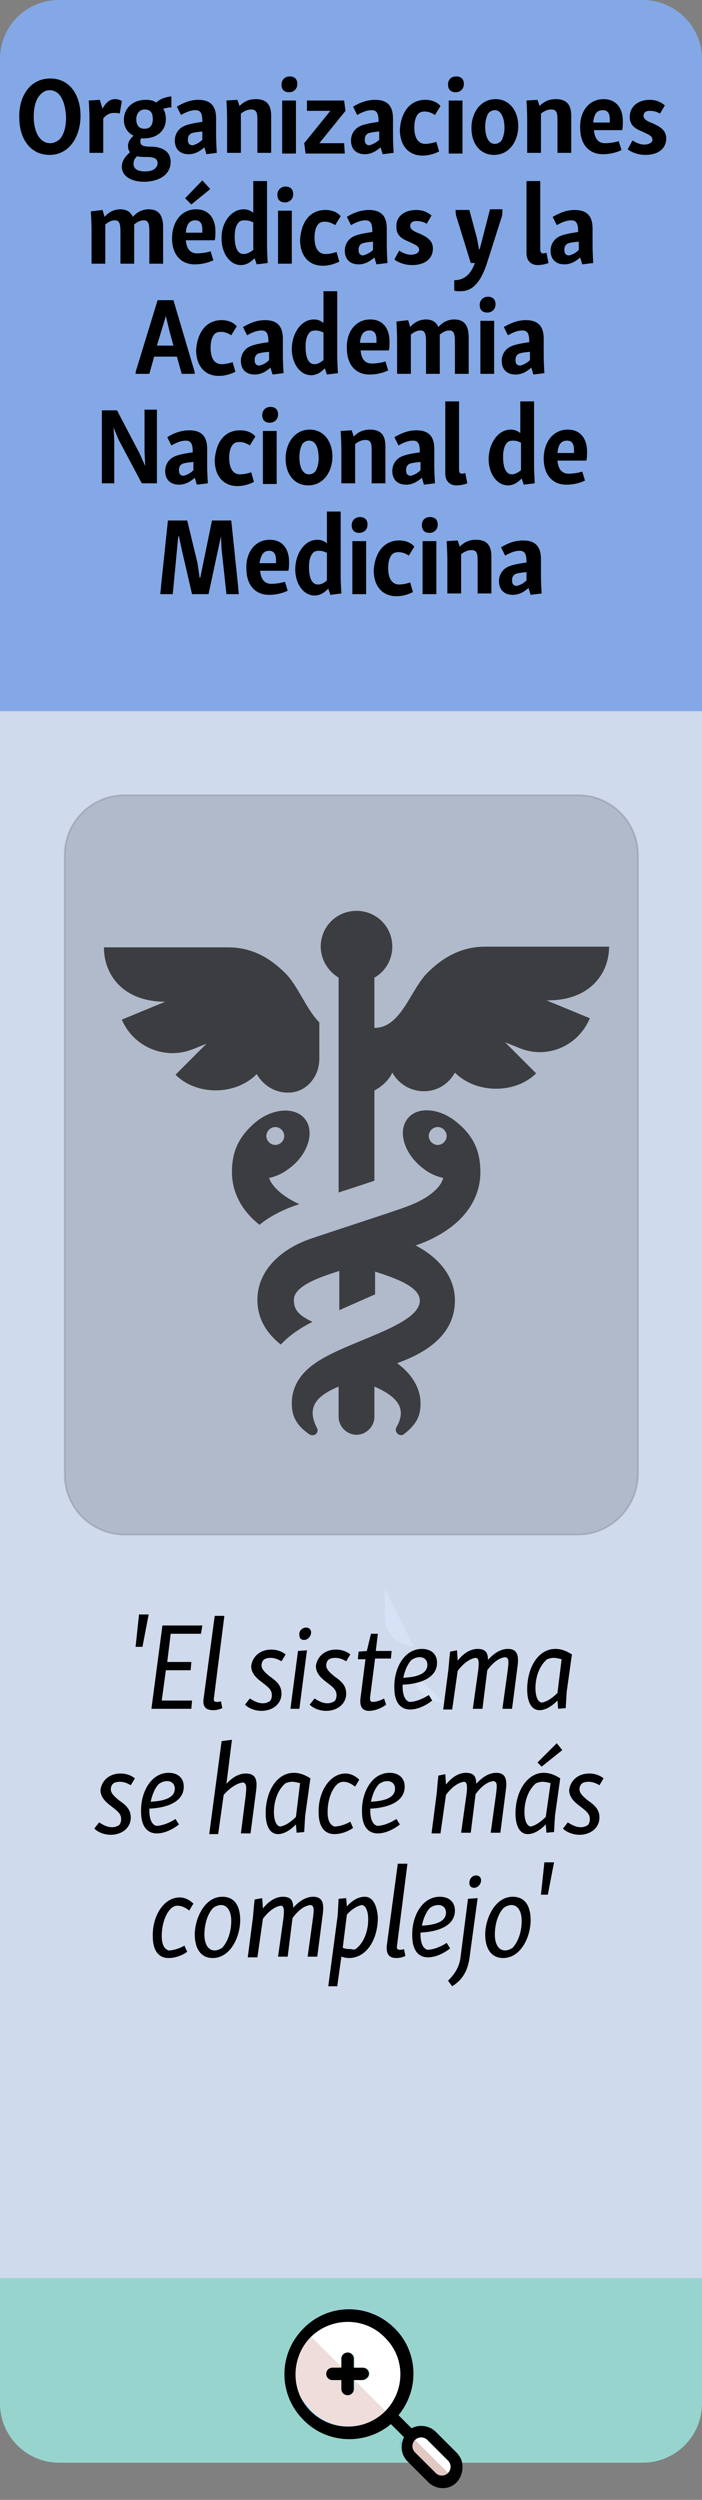 <?xml version="1.0" encoding="utf-8"?>
<!-- Generator: Adobe Illustrator 26.0.0, SVG Export Plug-In . SVG Version: 6.00 Build 0)  -->
<svg version="1.1" xmlns="http://www.w3.org/2000/svg" xmlns:xlink="http://www.w3.org/1999/xlink" x="0px" y="0px"
	 viewBox="0 0 102 363.1" style="enable-background:new 0 0 102 363.1;" xml:space="preserve">
<rect x="0" y="0" width="102" height="363.1" fill="#808080" stroke="none"/>
<style type="text/css">
	.st0{fill:url(#);}
	.st1{fill:#76A6F4;}
	.st2{fill:#98D4CE;}
	.st3{fill:#E3C7C3;}
	.st4{fill:none;stroke:#5A5C68;stroke-width:0.5;stroke-miterlimit:10;}
	.st5{opacity:0.9;fill:#D7E3F7;}
	.st6{fill:#83A8E5;}
	.st7{fill:#FFFFFF;}
	.st8{fill:#EEDDDB;}
	.st9{fill:#ADCAF8;}
	.st10{fill:#00BCF3;}
	.st11{fill:#F2DB00;}
	.st12{fill:#CDDCF5;}
	.st13{fill:#333333;}
	.st14{opacity:0.25;fill:#5A5C68;stroke:#5A5C68;stroke-width:0.25;stroke-miterlimit:10;}
</style>
<g id="PALETA_DE_COLOR">
</g>
<g id="FONDO">
	<g>
		<path class="st12" d="M60.1,242.9c0,2.4,2,4.4,4.4,4.4"/>
		<path class="st12" d="M55.9,230.7v4.2c0,2.3,1.9,4.2,4.2,4.2"/>
	</g>
	<g>
		<path class="st5" d="M92.9,357.7H9.1c-5,0-9.1-4.1-9.1-9.1V9.1C0,4.1,4.1,0,9.1,0h83.8c5,0,9.1,4.1,9.1,9.1v339.6
			C102,353.7,97.9,357.7,92.9,357.7z"/>
		<path class="st6" d="M102,103.3H0V8.6C0,3.8,3.8,0,8.6,0h84.8c4.7,0,8.6,3.8,8.6,8.6V103.3z"/>
		<g>
			<path d="M20.7,239.2l-1,0l0.5-4.7h1.4L20.7,239.2z"/>
			<path d="M29.4,236.1l-0.2,1.2h-4.4l-0.5,4.1h3.5l-0.1,1.2h-3.6l-0.6,4.4h4.4l-0.1,1.2H22l1.6-12.1H29.4z"/>
			<path d="M29.6,246.6l1.6-11.9l1.4,0l-1.5,11.8c-0.1,0.5,0,0.7,0.4,0.7c0.2,0,0.4,0,0.6-0.1l0.2,1c-0.2,0.1-0.7,0.3-1.3,0.3
				C29.8,248.4,29.4,247.8,29.6,246.6z"/>
			<path d="M39.4,239.6c0.9,0,1.6,0.3,2.1,0.7l-0.6,1c-0.5-0.3-1-0.5-1.6-0.5c-0.4,0-0.8,0.1-1,0.3c-0.2,0.2-0.3,0.5-0.3,0.8
				c0,0.6,0.6,1.1,1.2,1.6c1,0.7,1.7,1.3,1.7,2.5c0,1.5-1.3,2.5-2.9,2.5c-1,0-1.9-0.4-2.4-0.9l0.7-0.9c0.5,0.3,1.1,0.7,1.9,0.7
				c0.5,0,0.8-0.2,1-0.3c0.2-0.2,0.3-0.5,0.3-0.9c0-0.8-0.6-1.2-1.5-1.9c-0.8-0.6-1.5-1.3-1.5-2.3C36.7,240.5,37.9,239.6,39.4,239.6
				z"/>
			<path d="M44.6,239.7l-1.1,8.5h-1.3l1.1-8.4L44.6,239.7z M44.5,236.4c0.4,0,0.7,0.3,0.7,0.7c0,0.6-0.5,1.1-1,1.1
				c-0.5,0-0.7-0.3-0.7-0.7C43.4,236.9,43.9,236.4,44.5,236.4z"/>
			<path d="M48.8,239.6c0.9,0,1.6,0.3,2.1,0.7l-0.6,1c-0.5-0.3-1-0.5-1.6-0.5c-0.4,0-0.8,0.1-1,0.3c-0.2,0.2-0.3,0.5-0.3,0.8
				c0,0.6,0.6,1.1,1.2,1.6c1,0.7,1.7,1.3,1.7,2.5c0,1.5-1.3,2.5-2.9,2.5c-1,0-1.9-0.4-2.4-0.9l0.7-0.9c0.5,0.3,1.1,0.7,1.9,0.7
				c0.5,0,0.8-0.2,1-0.3c0.2-0.2,0.3-0.5,0.3-0.9c0-0.8-0.6-1.2-1.5-1.9c-0.8-0.6-1.5-1.3-1.5-2.3C46.1,240.5,47.3,239.6,48.8,239.6
				z"/>
			<path d="M52.1,239.9l1.2-0.1l0.6-2.5l1,0l-0.3,2.5h2.3l-0.1,1.1h-2.3l-0.7,5.4c-0.1,0.7,0,0.9,0.4,0.9c0.5,0,1.3-0.3,1.6-0.5
				l0.3,0.9c-0.5,0.4-1.5,0.9-2.5,0.9c-1,0-1.4-0.7-1.2-2l0.7-5.5H52L52.1,239.9z"/>
			<path d="M61.3,239.5c1.4,0,2.2,0.8,2.2,2c0,2.3-2.6,3.1-5,3.2c0,0.1,0,0.2,0,0.3c0,1.1,0.3,2,1,2.2c0.8,0,1.9-0.4,2.8-1l0.5,0.8
				c-1,0.8-2.2,1.3-3.2,1.3c-1.6,0-2.3-1.3-2.3-3.1C57.2,242.4,58.7,239.5,61.3,239.5z M58.6,243.7c1.8-0.1,3.5-0.5,3.5-1.9
				c0-0.7-0.5-1.1-1.1-1.1c-0.5,0-0.9,0.2-1.2,0.4C59.2,241.7,58.8,242.7,58.6,243.7z"/>
			<path d="M66.4,239.7l0.1,1.5c0.8-1,1.8-1.7,2.9-1.7c1.2,0,1.5,0.6,1.5,1.6c0.8-0.9,1.8-1.6,2.9-1.6c1.4,0,1.6,1,1.4,2.5l-0.8,6.2
				H73l0.8-5.8c0.1-1,0.2-1.6-0.4-1.7c-0.9,0.1-1.8,0.8-2.6,1.9l-0.7,5.6h-1.4l0.8-5.7c0.1-1,0.1-1.7-0.4-1.7
				c-0.8,0.1-1.8,0.8-2.6,1.9l-0.8,5.6h-1.3l0.7-5.4c0.1-0.6,0.1-1.3,0.3-3L66.4,239.7z"/>
			<path d="M80.7,239.5c1.1,0,1.9,0.5,2.4,0.8l-0.7,5c-0.1,0.6-0.1,1.2-0.2,2.8l-1.1,0.1L81,247c-0.8,0.8-1.7,1.4-2.6,1.4
				c-1.3,0-1.8-1.4-1.8-3C76.6,242.2,78.2,239.5,80.7,239.5z M81,245.9l0.6-4.9c-0.4-0.1-0.8-0.2-1.2-0.2c-0.3,0-0.6,0.1-0.9,0.2
				c-1,0.8-1.7,2.4-1.7,4.2c0,1.1,0.3,2,0.9,2.1C79.4,247.2,80.2,246.7,81,245.9z"/>
			<path d="M17.5,257.6c0.9,0,1.6,0.3,2.1,0.7l-0.6,1c-0.5-0.3-1-0.5-1.6-0.5c-0.4,0-0.8,0.1-1,0.3c-0.2,0.2-0.3,0.5-0.3,0.8
				c0,0.6,0.6,1.1,1.2,1.6c1,0.7,1.7,1.3,1.7,2.5c0,1.5-1.3,2.5-2.9,2.5c-1,0-1.9-0.4-2.4-0.9l0.7-0.9c0.5,0.3,1.1,0.7,1.9,0.7
				c0.5,0,0.8-0.2,1-0.3c0.2-0.2,0.3-0.5,0.3-0.9c0-0.8-0.6-1.2-1.5-1.9c-0.8-0.6-1.5-1.3-1.5-2.3C14.8,258.5,16,257.6,17.5,257.6z"
				/>
			<path d="M24.5,257.5c1.4,0,2.2,0.8,2.2,2c0,2.3-2.6,3.1-5,3.2c0,0.1,0,0.2,0,0.3c0,1.1,0.3,2,1,2.2c0.8,0,1.9-0.4,2.8-1l0.5,0.8
				c-1,0.8-2.2,1.3-3.2,1.3c-1.6,0-2.3-1.3-2.3-3.1C20.4,260.4,21.9,257.5,24.5,257.5z M21.9,261.7c1.8-0.1,3.5-0.5,3.5-1.9
				c0-0.7-0.5-1.1-1.1-1.1c-0.5,0-0.9,0.2-1.2,0.4C22.5,259.7,22.1,260.7,21.9,261.7z"/>
			<path d="M33.7,252.7l-0.8,6.4c0.8-0.9,1.8-1.5,2.8-1.5c1.6,0,1.7,1.1,1.5,2.6l-0.8,6.1H35l0.7-5.5c0.1-1,0.2-1.8-0.4-1.9
				c-0.9,0.1-1.9,0.8-2.8,1.8l-0.8,5.7h-1.3l1.8-13.5L33.7,252.7z"/>
			<path d="M42.7,257.5c1.1,0,1.9,0.5,2.4,0.8l-0.7,5c-0.1,0.6-0.1,1.2-0.2,2.8l-1.1,0.1L43,265c-0.8,0.8-1.7,1.4-2.6,1.4
				c-1.3,0-1.8-1.4-1.8-3C38.6,260.2,40.2,257.5,42.7,257.5z M43,263.9l0.6-4.9c-0.4-0.1-0.8-0.2-1.2-0.2c-0.3,0-0.6,0.1-0.9,0.2
				c-1,0.8-1.7,2.4-1.7,4.2c0,1.1,0.3,2,0.9,2.1C41.4,265.2,42.2,264.7,43,263.9z"/>
			<path d="M50.2,257.6c0.9,0,1.6,0.5,2,0.9l-0.6,1c-0.4-0.3-1-0.7-1.7-0.7c-0.3,0-0.5,0.1-0.7,0.2c-0.9,0.6-1.6,2.3-1.6,4.2
				c0,1.3,0.4,1.9,1,2.1c0.7,0,1.6-0.3,2.3-0.7l0.4,0.9c-0.7,0.5-1.7,0.9-2.7,0.9c-1.6,0-2.3-1.3-2.3-3.1
				C46.2,260.3,47.9,257.6,50.2,257.6z"/>
			<path d="M56.6,257.5c1.4,0,2.2,0.8,2.2,2c0,2.3-2.6,3.1-5,3.2c0,0.1,0,0.2,0,0.3c0,1.1,0.3,2,1,2.2c0.8,0,1.9-0.4,2.8-1l0.5,0.8
				c-1,0.8-2.2,1.3-3.2,1.3c-1.6,0-2.3-1.3-2.3-3.1C52.5,260.4,54,257.5,56.6,257.5z M53.9,261.7c1.8-0.1,3.5-0.5,3.5-1.9
				c0-0.7-0.5-1.1-1.1-1.1c-0.5,0-0.9,0.2-1.2,0.4C54.5,259.7,54.1,260.7,53.9,261.7z"/>
			<path d="M64.7,257.7l0.1,1.5c0.8-1,1.8-1.7,2.9-1.7c1.2,0,1.5,0.6,1.5,1.6c0.8-0.9,1.8-1.6,2.9-1.6c1.4,0,1.6,1,1.4,2.5l-0.8,6.2
				h-1.4l0.8-5.8c0.1-1,0.2-1.6-0.4-1.7c-0.9,0.1-1.8,0.8-2.6,1.9l-0.7,5.6H67l0.8-5.7c0.1-1,0.1-1.7-0.4-1.7
				c-0.8,0.1-1.8,0.8-2.6,1.9l-0.8,5.6h-1.3l0.7-5.4c0.1-0.6,0.1-1.3,0.3-3L64.7,257.7z"/>
			<path d="M79,257.5c1.1,0,1.9,0.5,2.4,0.8l-0.7,5c-0.1,0.6-0.1,1.2-0.2,2.8l-1.1,0.1l-0.1-1.2c-0.8,0.8-1.7,1.4-2.6,1.4
				c-1.3,0-1.8-1.4-1.8-3C74.9,260.2,76.6,257.5,79,257.5z M79.3,263.9L80,259c-0.4-0.1-0.8-0.2-1.2-0.2c-0.3,0-0.6,0.1-0.9,0.2
				c-1,0.8-1.7,2.4-1.7,4.2c0,1.1,0.3,2,0.9,2.1C77.7,265.2,78.5,264.7,79.3,263.9z M81.7,254.2l-3,2.4l-0.6-0.6l2.8-2.8L81.7,254.2
				L81.7,254.2z"/>
			<path d="M85.6,257.6c0.9,0,1.6,0.3,2.1,0.7l-0.6,1c-0.5-0.3-1-0.5-1.6-0.5c-0.4,0-0.8,0.1-1,0.3c-0.2,0.2-0.3,0.5-0.3,0.8
				c0,0.6,0.6,1.1,1.2,1.6c1,0.7,1.7,1.3,1.7,2.5c0,1.5-1.3,2.5-2.9,2.5c-1,0-1.9-0.4-2.4-0.9l0.7-0.9c0.5,0.3,1.1,0.7,1.9,0.7
				c0.5,0,0.8-0.2,1-0.3c0.2-0.2,0.3-0.5,0.3-0.9c0-0.8-0.6-1.2-1.5-1.9c-0.8-0.6-1.5-1.3-1.5-2.3C82.9,258.5,84.1,257.6,85.6,257.6
				z"/>
			<path d="M26.1,275.6c0.9,0,1.6,0.5,2,0.9l-0.6,1c-0.4-0.3-1-0.7-1.7-0.7c-0.3,0-0.5,0.1-0.7,0.2c-0.9,0.6-1.6,2.3-1.6,4.2
				c0,1.3,0.4,1.9,1,2.1c0.7,0,1.6-0.3,2.3-0.7l0.4,0.9c-0.7,0.5-1.7,0.9-2.7,0.9c-1.6,0-2.3-1.3-2.3-3.1
				C22.1,278.3,23.8,275.6,26.1,275.6z"/>
			<path d="M32.3,275.5c1.9,0,2.6,1.5,2.6,3.4c0,2.4-1.4,5.5-4,5.5c-1.8,0-2.6-1.5-2.6-3.4C28.3,278.7,29.7,275.5,32.3,275.5z
				 M32.1,276.7c-0.4,0-0.8,0.2-1.1,0.4c-0.8,0.8-1.3,2.3-1.3,3.9c0,1.3,0.5,2.3,1.5,2.3c0.4,0,0.8-0.2,1.1-0.4
				c0.8-0.9,1.3-2.3,1.3-3.9C33.6,277.7,33.1,276.7,32.1,276.7z"/>
			<path d="M38.1,275.7l0.1,1.5c0.8-1,1.8-1.7,2.9-1.7c1.2,0,1.5,0.6,1.5,1.6c0.8-0.9,1.8-1.6,2.9-1.6c1.4,0,1.6,1,1.4,2.5l-0.8,6.2
				h-1.4l0.8-5.8c0.1-1,0.2-1.6-0.4-1.7c-0.9,0.1-1.8,0.8-2.6,1.9l-0.7,5.6h-1.4l0.8-5.7c0.1-1,0.1-1.7-0.4-1.7
				c-0.8,0.1-1.8,0.8-2.6,1.9l-0.8,5.6H36l0.7-5.4c0.1-0.6,0.1-1.3,0.3-3L38.1,275.7z"/>
			<path d="M50.7,284.4c-0.4,0-0.8-0.1-1.1-0.2l-0.6,4.3h-1.3l1.3-9.8c0.1-0.6,0.1-1.2,0.2-2.9l1.1-0.1l0.1,1.2
				c0.8-0.9,1.7-1.4,2.6-1.4c1.3,0,1.8,1.5,1.9,3C54.9,281.8,53.2,284.4,50.7,284.4z M51.8,283c1-0.8,1.7-2.4,1.7-4.2
				c0-1.1-0.3-2-0.9-2.1c-0.6,0.1-1.4,0.5-2.2,1.4l-0.6,4.8c0.4,0.2,0.8,0.2,1.2,0.2C51.3,283.2,51.6,283.2,51.8,283z"/>
			<path d="M56.2,282.6l1.6-11.9l1.4,0l-1.5,11.8c-0.1,0.5,0,0.7,0.4,0.7c0.2,0,0.4,0,0.6-0.1l0.2,1c-0.2,0.1-0.7,0.3-1.3,0.3
				C56.5,284.4,56.1,283.8,56.2,282.6z"/>
			<path d="M63.9,275.5c1.4,0,2.2,0.8,2.2,2c0,2.3-2.6,3.1-5,3.2c0,0.1,0,0.2,0,0.3c0,1.1,0.3,2,1,2.2c0.8,0,1.9-0.4,2.8-1l0.5,0.8
				c-1,0.8-2.2,1.3-3.2,1.3c-1.6,0-2.3-1.3-2.3-3.1C59.8,278.4,61.3,275.5,63.9,275.5z M61.3,279.7c1.8-0.1,3.5-0.5,3.5-1.9
				c0-0.7-0.5-1.1-1.1-1.1c-0.5,0-0.9,0.2-1.2,0.4C61.9,277.7,61.5,278.7,61.3,279.7z"/>
			<path d="M69.4,275.7l-1.2,8.8c-0.3,2-1.2,3.2-2.5,4l-0.6-0.8c0.9-0.9,1.6-1.9,1.8-3.3l1.1-8.6L69.4,275.7z M69.2,272.4
				c0.4,0,0.7,0.3,0.7,0.7c0,0.6-0.5,1.1-1,1.1c-0.5,0-0.7-0.3-0.7-0.7C68.2,272.9,68.6,272.4,69.2,272.4z"/>
			<path d="M74.5,275.5c1.9,0,2.6,1.5,2.6,3.4c0,2.4-1.4,5.5-4,5.5c-1.8,0-2.6-1.5-2.6-3.4C70.5,278.7,71.9,275.5,74.5,275.5z
				 M74.3,276.7c-0.4,0-0.8,0.2-1.1,0.4c-0.8,0.8-1.3,2.3-1.3,3.9c0,1.3,0.5,2.3,1.5,2.3c0.4,0,0.8-0.2,1.1-0.4
				c0.8-0.9,1.3-2.3,1.3-3.9C75.8,277.7,75.3,276.7,74.3,276.7z"/>
			<path d="M79.6,275.2l-1,0l0.5-4.7h1.4L79.6,275.2z"/>
		</g>
		<g>
			<g>
				<path d="M7.3,11.4c2.9,0,4.4,2.5,4.4,5.4c0,3-1.6,5.7-4.5,5.7c-2.9,0-4.4-2.5-4.4-5.4C2.7,14.1,4.3,11.4,7.3,11.4z M7.2,13.1
					c-0.6,0-1,0.3-1.3,0.6c-0.8,0.8-1,2.1-1,3.3c0,2,0.8,3.8,2.4,3.8c0.6,0,1-0.3,1.3-0.5c0.8-0.8,1-2.1,1-3.3
					C9.5,14.9,8.8,13.1,7.2,13.1z"/>
				<path d="M14.5,14.5l0.4,1.3c0.4-0.8,1-1.4,1.8-1.4c0.4,0,0.8,0.1,1,0.3l-0.3,1.8c-0.3-0.1-0.5-0.1-0.8-0.1
					c-0.6,0-1.1,0.2-1.6,0.8v5h-2v-4.6c0-0.6,0-1.3-0.1-3L14.5,14.5z"/>
				<path d="M19.4,19.7c-0.9-0.4-1.4-1.3-1.4-2.3c0-1.5,1.1-2.9,3.2-2.9c0.6,0,1.1,0.1,1.5,0.4c0.5-0.5,1.3-0.8,2.2-0.9l0,1.6
					c-0.4,0-0.8,0.1-1.2,0.2c0.3,0.4,0.4,1,0.4,1.5c0,1.6-1.2,2.8-3.2,2.8c-0.1,0-0.3,0-0.4,0c-0.1,0.1-0.1,0.3-0.1,0.5
					c0,0.6,0.6,0.7,1.5,0.7c1.8,0,2.9,0.8,2.9,2.2c0,1.8-1.6,2.9-3.9,2.9c-1.8,0-3.2-0.8-3.2-2.2c0-0.8,0.5-1.5,1.2-2.1
					c-0.2-0.2-0.3-0.5-0.3-0.9C18.6,20.6,18.9,20.2,19.4,19.7z M22.5,24.5c0.2-0.2,0.4-0.4,0.4-0.8c0-0.8-0.8-0.9-1.7-0.9
					c-0.4,0-0.8,0-1.3-0.1c-0.4,0.4-0.5,0.7-0.5,1.1c0,0.8,0.7,1.1,1.7,1.1C21.8,24.9,22.3,24.7,22.5,24.5z M21,15.9
					c-0.7,0-1.2,0.6-1.2,1.4c0,0.9,0.4,1.4,1.2,1.4c0.8,0,1.2-0.5,1.2-1.4C22.2,16.4,21.9,15.9,21,15.9z"/>
				<path d="M28.8,14.5c1.8,0,2.6,0.9,2.6,2.7v2.1c0,0.6,0,1.3,0.1,2.9L30,22.4l-0.3-1c-0.7,0.6-1.4,1-2.3,1c-1.2,0-2-0.7-2-2
					c0-0.8,0.4-1.5,1-1.9c0.6-0.4,1.6-0.6,3-0.8v-0.1c0-1.2-0.3-1.6-1-1.6c-0.7,0-1.4,0.3-2.1,0.7l-0.6-1.2
					C26.5,15,27.6,14.5,28.8,14.5z M29.4,20.3v-1.2c-1.1,0.1-1.6,0.2-1.8,0.4c-0.2,0.2-0.3,0.4-0.3,0.8c0,0.5,0.2,0.8,0.7,0.8
					C28.4,21,28.9,20.8,29.4,20.3z"/>
				<path d="M34.5,14.5l0.3,0.9c0.7-0.7,1.4-1,2.4-1c1.5,0,2.2,0.8,2.2,2.4v5.4h-2v-4.9c0-1-0.2-1.4-0.9-1.4c-0.5,0-1,0.2-1.5,0.6
					v5.7h-2v-4.6c0-0.6,0-1.3-0.1-3L34.5,14.5z"/>
				<path d="M42.1,11.1c0.7,0,1.1,0.4,1.1,1.1c0,0.7-0.5,1.2-1.2,1.2c-0.7,0-1.1-0.4-1.1-1.1C40.9,11.6,41.4,11.1,42.1,11.1z
					 M43,14.6v7.7h-2v-7.7L43,14.6z"/>
				<path d="M50,14.6l0.2,1.5l-3.8,4.7h3.6l0.1,1.5h-5.7l-0.2-1.5l3.8-4.7h-3.4l0-1.5H50z"/>
				<path d="M54.5,14.5c1.8,0,2.6,0.9,2.6,2.7v2.1c0,0.6,0,1.3,0.1,2.9l-1.6,0.2l-0.3-1c-0.7,0.6-1.4,1-2.3,1c-1.2,0-2-0.7-2-2
					c0-0.8,0.4-1.5,1-1.9c0.6-0.4,1.6-0.6,3-0.8v-0.1c0-1.2-0.3-1.6-1-1.6c-0.7,0-1.4,0.3-2.1,0.7l-0.6-1.2
					C52.1,15,53.2,14.5,54.5,14.5z M55.1,20.3v-1.2c-1.1,0.1-1.6,0.2-1.8,0.4c-0.2,0.2-0.3,0.4-0.3,0.8c0,0.5,0.2,0.8,0.7,0.8
					C54,21,54.6,20.8,55.1,20.3z"/>
				<path d="M61.8,14.5c0.9,0,1.7,0.3,2.2,0.9l-0.8,1.3c-0.6-0.4-1.1-0.5-1.5-0.5c-0.4,0-0.7,0.1-0.9,0.3c-0.4,0.4-0.6,1.1-0.6,2
					c0,1.6,0.6,2.4,1.6,2.4c0.4,0,1-0.1,1.6-0.3l0.4,1.4c-0.8,0.4-1.6,0.6-2.4,0.6c-2,0-3.3-1.4-3.3-3.8
					C58.3,16.1,59.7,14.5,61.8,14.5z"/>
				<path d="M66.3,11.1c0.7,0,1.1,0.4,1.1,1.1c0,0.7-0.5,1.2-1.2,1.2c-0.7,0-1.1-0.4-1.1-1.1C65.1,11.6,65.5,11.1,66.3,11.1z
					 M67.2,14.6v7.7h-2v-7.7L67.2,14.6z"/>
				<path d="M72,14.4c2.1,0,3.3,1.8,3.3,3.9c0,2.2-1.3,4.2-3.5,4.2c-2.1,0-3.3-1.7-3.3-3.9C68.5,16.4,69.8,14.4,72,14.4z M71.9,16
					c-0.4,0-0.7,0.2-0.9,0.4c-0.3,0.4-0.5,1.2-0.5,2c0,1.5,0.5,2.5,1.4,2.5c0.4,0,0.7-0.2,0.9-0.4c0.3-0.4,0.5-1.2,0.5-1.9
					C73.3,17.1,72.8,16,71.9,16z"/>
				<path d="M78.1,14.5l0.3,0.9c0.7-0.7,1.4-1,2.4-1c1.5,0,2.2,0.8,2.2,2.4v5.4h-2v-4.9c0-1-0.2-1.4-0.9-1.4c-0.5,0-1,0.2-1.5,0.6
					v5.7h-2v-4.6c0-0.6,0-1.3-0.1-3L78.1,14.5z"/>
				<path d="M87.7,14.4c1.9,0,2.8,1.4,2.8,3.2c0,0.4,0,0.9-0.1,1.3h-4.1c0.1,1.3,0.7,1.9,1.6,1.9c0.6,0,1.4-0.1,2-0.3l0.4,1.3
					c-0.8,0.4-1.8,0.6-2.7,0.6c-2,0-3.3-1.4-3.3-3.8C84.2,16.3,85.5,14.4,87.7,14.4z M86.2,17.8h2.4c0-0.1,0-0.3,0-0.5
					c0-0.8-0.3-1.3-1-1.3C86.7,16,86.3,16.6,86.2,17.8z"/>
				<path d="M94.4,14.5c0.9,0,1.6,0.3,2.2,0.8l-0.7,1.2c-0.5-0.3-1-0.4-1.5-0.4c-0.6,0-0.9,0.3-0.9,0.7c0,0.5,0.5,0.8,1.3,1.1
					c1.1,0.5,2,1,2,2.2c0,1.5-1.2,2.4-3,2.4c-1,0-1.9-0.3-2.6-0.8l0.7-1.3c0.6,0.4,1.2,0.6,1.7,0.6c0.7,0,1.2-0.3,1.2-0.7
					c0-0.6-0.7-0.8-1.5-1.2c-1-0.4-1.8-0.9-1.8-2.1C91.5,15.4,92.8,14.5,94.4,14.5z"/>
				<path d="M14.9,30.5l0.3,1c0.6-0.7,1.4-1.1,2.3-1.1c0.9,0,1.5,0.4,1.8,1.1c0.6-0.7,1.4-1.1,2.3-1.1c1.4,0,2.1,0.8,2.1,2.6v5.3h-2
					v-4.7c0-1.2-0.2-1.6-0.8-1.6c-0.5,0-0.9,0.2-1.4,0.6c0,0.1,0,0.3,0,0.4v5.3h-2v-4.7c0-1.2-0.2-1.6-0.8-1.6
					c-0.5,0-0.9,0.2-1.4,0.6v5.7h-2v-4.6c0-0.6,0-1.3-0.1-3L14.9,30.5z"/>
				<path d="M28.5,30.4c1.9,0,2.8,1.4,2.8,3.2c0,0.4,0,0.9-0.1,1.3H27c0.1,1.3,0.7,1.9,1.6,1.9c0.6,0,1.4-0.1,2-0.3l0.4,1.3
					c-0.8,0.4-1.8,0.6-2.7,0.6c-2,0-3.3-1.4-3.3-3.8C25,32.3,26.3,30.4,28.5,30.4z M29.4,26.2l1.1,1.2v0.1l-2.7,2.2l-0.9-0.9
					L29.4,26.2z M27,33.8h2.4c0-0.1,0-0.3,0-0.5c0-0.8-0.3-1.3-1-1.3C27.5,32,27.1,32.6,27,33.8z"/>
				<path d="M35.4,30.4c0.6,0,1,0.2,1.4,0.5v-4.6l2,0v9c0,0.6,0,1.3,0.1,2.9l-1.6,0.2L37,37.5c-0.6,0.6-1.2,1-2,1
					c-1.6,0-2.8-1.7-2.8-3.8C32.1,32.5,33.5,30.4,35.4,30.4z M36.8,36.3v-4C36.4,32.1,36,32,35.6,32c-0.5,0-0.8,0.1-1,0.4
					c-0.4,0.5-0.5,1.2-0.5,2c0,1.5,0.4,2.5,1.3,2.5C35.8,36.9,36.3,36.7,36.8,36.3z"/>
				<path d="M41.5,27.1c0.7,0,1.1,0.4,1.1,1.1c0,0.7-0.5,1.2-1.2,1.2c-0.7,0-1.1-0.4-1.1-1.1C40.3,27.6,40.8,27.1,41.5,27.1z
					 M42.4,30.6v7.7h-2v-7.7L42.4,30.6z"/>
				<path d="M47.3,30.5c0.9,0,1.7,0.3,2.2,0.9l-0.8,1.3c-0.6-0.4-1.1-0.5-1.5-0.5c-0.4,0-0.7,0.1-0.9,0.3c-0.4,0.4-0.6,1.1-0.6,2
					c0,1.6,0.6,2.4,1.6,2.4c0.4,0,1-0.1,1.6-0.3l0.4,1.4c-0.8,0.4-1.6,0.6-2.4,0.6c-2,0-3.3-1.4-3.3-3.8
					C43.8,32.1,45.1,30.5,47.3,30.5z"/>
				<path d="M53.6,30.5c1.8,0,2.6,0.9,2.6,2.7v2.1c0,0.6,0,1.3,0.1,2.9l-1.6,0.2l-0.3-1c-0.7,0.6-1.4,1-2.3,1c-1.2,0-2-0.7-2-2
					c0-0.8,0.4-1.5,1-1.9c0.6-0.4,1.6-0.6,3-0.8v-0.1c0-1.2-0.3-1.6-1-1.6c-0.7,0-1.4,0.3-2.1,0.7l-0.6-1.2
					C51.2,31,52.3,30.5,53.6,30.5z M54.2,36.3v-1.2c-1.1,0.1-1.6,0.2-1.8,0.4c-0.2,0.2-0.3,0.4-0.3,0.8c0,0.5,0.2,0.8,0.7,0.8
					C53.1,37,53.7,36.8,54.2,36.3z"/>
				<path d="M60.5,30.5c0.9,0,1.6,0.3,2.2,0.8L62,32.5c-0.5-0.3-1-0.4-1.5-0.4c-0.6,0-0.9,0.3-0.9,0.7c0,0.5,0.5,0.8,1.3,1.1
					c1.1,0.5,2,1,2,2.2c0,1.5-1.2,2.4-3,2.4c-1,0-1.9-0.3-2.6-0.8l0.7-1.3c0.6,0.4,1.2,0.6,1.7,0.6c0.7,0,1.2-0.3,1.2-0.7
					c0-0.6-0.7-0.8-1.5-1.2c-1-0.4-1.8-0.9-1.8-2.1C57.5,31.4,58.8,30.5,60.5,30.5z"/>
				<path d="M73,30.6c0,0.3,0,0.6-0.1,0.9l-2.2,6.9c-0.9,2.6-2,3.9-3.8,3.9c-0.4,0-0.7,0-0.9-0.1v-1.5c1.4,0,2.4-0.8,3-2.5h-0.6
					l-2.1-6.8c-0.1-0.3-0.1-0.6-0.1-0.9h2l1.1,4.1c0.1,0.5,0.2,1.1,0.3,1.6h0.1l1.5-5.8H73z"/>
				<path d="M78.5,26.3v9.9c0,0.4,0.1,0.6,0.4,0.6c0.1,0,0.3,0,0.5-0.1l0.3,1.5c-0.5,0.2-1.1,0.3-1.6,0.3c-0.9,0-1.6-0.6-1.6-1.7
					V26.3L78.5,26.3z"/>
				<path d="M83.5,30.5c1.8,0,2.6,0.9,2.6,2.7v2.1c0,0.6,0,1.3,0.1,2.9l-1.6,0.2l-0.3-1c-0.7,0.6-1.4,1-2.3,1c-1.2,0-2-0.7-2-2
					c0-0.8,0.4-1.5,1-1.9c0.6-0.4,1.6-0.6,3-0.8v-0.1c0-1.2-0.3-1.6-1-1.6c-0.7,0-1.4,0.3-2.1,0.7l-0.6-1.2
					C81.2,31,82.2,30.5,83.5,30.5z M84.1,36.3v-1.2c-1.1,0.1-1.6,0.2-1.8,0.4c-0.2,0.2-0.3,0.4-0.3,0.8c0,0.5,0.2,0.8,0.7,0.8
					C83.1,37,83.6,36.8,84.1,36.3z"/>
				<path d="M25.2,43.6l2.9,9.8c0.1,0.3,0.2,0.6,0.2,0.9h-1.9l-0.7-2.5h-3.3l-0.7,2.5h-2c0-0.3,0.1-0.6,0.2-0.9l3-9.8L25.2,43.6z
					 M22.8,50.2h2.4L24.6,48l-0.5-2.1h0L22.8,50.2z"/>
				<path d="M32.2,46.5c0.9,0,1.7,0.3,2.2,0.9l-0.8,1.3c-0.6-0.4-1.1-0.5-1.5-0.5c-0.4,0-0.7,0.1-0.9,0.3c-0.4,0.4-0.6,1.1-0.6,2
					c0,1.6,0.6,2.4,1.6,2.4c0.4,0,1-0.1,1.6-0.3l0.4,1.4c-0.8,0.4-1.6,0.6-2.4,0.6c-2,0-3.3-1.4-3.3-3.8
					C28.7,48.1,30.1,46.5,32.2,46.5z"/>
				<path d="M38.5,46.5c1.8,0,2.6,0.9,2.6,2.7v2.1c0,0.6,0,1.3,0.1,2.9l-1.6,0.2l-0.3-1c-0.7,0.6-1.4,1-2.3,1c-1.2,0-2-0.7-2-2
					c0-0.8,0.4-1.5,1-1.9c0.6-0.4,1.6-0.6,3-0.8v-0.1c0-1.2-0.3-1.6-1-1.6c-0.7,0-1.4,0.3-2.1,0.7l-0.6-1.2
					C36.2,47,37.2,46.5,38.5,46.5z M39.1,52.3v-1.2c-1.1,0.1-1.6,0.2-1.8,0.4c-0.2,0.2-0.3,0.4-0.3,0.8c0,0.5,0.2,0.8,0.7,0.8
					C38.1,53,38.6,52.8,39.1,52.3z"/>
				<path d="M45.6,46.4c0.6,0,1,0.2,1.4,0.5v-4.6l2,0v9c0,0.6,0,1.3,0.1,2.9l-1.6,0.2l-0.3-0.9c-0.6,0.6-1.2,1-2,1
					c-1.6,0-2.8-1.7-2.8-3.8C42.4,48.5,43.7,46.4,45.6,46.4z M47,52.3v-4c-0.4-0.2-0.8-0.3-1.1-0.3c-0.5,0-0.8,0.1-1,0.4
					c-0.4,0.5-0.5,1.2-0.5,2c0,1.5,0.4,2.5,1.3,2.5C46.1,52.9,46.5,52.7,47,52.3z"/>
				<path d="M53.8,46.4c1.9,0,2.8,1.4,2.8,3.2c0,0.4,0,0.9-0.1,1.3h-4.1c0.1,1.3,0.7,1.9,1.6,1.9c0.6,0,1.4-0.1,2-0.3l0.4,1.3
					c-0.8,0.4-1.8,0.6-2.7,0.6c-2,0-3.3-1.4-3.3-3.8C50.3,48.3,51.6,46.4,53.8,46.4z M52.3,49.8h2.4c0-0.1,0-0.3,0-0.5
					c0-0.8-0.3-1.3-1-1.3C52.8,48,52.4,48.6,52.3,49.8z"/>
				<path d="M59.3,46.5l0.3,1c0.6-0.7,1.4-1.1,2.3-1.1c0.9,0,1.5,0.4,1.8,1.1c0.6-0.7,1.4-1.1,2.3-1.1c1.4,0,2.1,0.8,2.1,2.6v5.3h-2
					v-4.7c0-1.2-0.2-1.6-0.8-1.6c-0.5,0-0.9,0.2-1.4,0.6c0,0.1,0,0.3,0,0.4v5.3h-2v-4.7c0-1.2-0.2-1.6-0.8-1.6
					c-0.5,0-0.9,0.2-1.4,0.6v5.7h-2v-4.6c0-0.6,0-1.3-0.1-3L59.3,46.5z"/>
				<path d="M70.9,43.1c0.7,0,1.1,0.4,1.1,1.1c0,0.7-0.5,1.2-1.2,1.2c-0.7,0-1.1-0.4-1.1-1.1C69.7,43.6,70.2,43.1,70.9,43.1z
					 M71.8,46.6v7.7h-2v-7.7L71.8,46.6z"/>
				<path d="M76.4,46.5c1.8,0,2.6,0.9,2.6,2.7v2.1c0,0.6,0,1.3,0.1,2.9l-1.6,0.2l-0.3-1c-0.7,0.6-1.4,1-2.3,1c-1.2,0-2-0.7-2-2
					c0-0.8,0.4-1.5,1-1.9c0.6-0.4,1.6-0.6,3-0.8v-0.1c0-1.2-0.3-1.6-1-1.6c-0.7,0-1.4,0.3-2.1,0.7l-0.6-1.2
					C74.1,47,75.1,46.5,76.4,46.5z M77,52.3v-1.2c-1.1,0.1-1.6,0.2-1.8,0.4c-0.2,0.2-0.3,0.4-0.3,0.8c0,0.5,0.2,0.8,0.7,0.8
					C76,53,76.5,52.8,77,52.3z"/>
				<path d="M17,59.6l3.3,6.3l0.8,1.8h0l-0.1-2.1v-6.1h1.8v10.7h-2.2l-3.4-6.4l-0.7-1.7h0l0.1,1.9v6.2h-1.8V59.6H17z"/>
				<path d="M27.5,62.5c1.8,0,2.6,0.9,2.6,2.7v2.1c0,0.6,0,1.3,0.1,2.9l-1.6,0.2l-0.3-1c-0.7,0.6-1.4,1-2.3,1c-1.2,0-2-0.7-2-2
					c0-0.8,0.4-1.5,1-1.9c0.6-0.4,1.6-0.6,3-0.8v-0.1c0-1.2-0.3-1.6-1-1.6c-0.7,0-1.4,0.3-2.1,0.7l-0.6-1.2
					C25.1,63,26.2,62.5,27.5,62.5z M28.1,68.3v-1.2c-1.1,0.1-1.6,0.2-1.8,0.4c-0.2,0.2-0.3,0.4-0.3,0.8c0,0.5,0.2,0.8,0.7,0.8
					C27.1,69,27.6,68.8,28.1,68.3z"/>
				<path d="M34.9,62.5c0.9,0,1.7,0.3,2.2,0.9l-0.8,1.3c-0.6-0.4-1.1-0.5-1.5-0.5c-0.4,0-0.7,0.1-0.9,0.3c-0.4,0.4-0.6,1.1-0.6,2
					c0,1.6,0.6,2.4,1.6,2.4c0.4,0,1-0.1,1.6-0.3l0.4,1.4c-0.8,0.4-1.6,0.6-2.4,0.6c-2,0-3.3-1.4-3.3-3.8
					C31.4,64.1,32.7,62.5,34.9,62.5z"/>
				<path d="M39.3,59.1c0.7,0,1.1,0.4,1.1,1.1c0,0.7-0.5,1.2-1.2,1.2c-0.7,0-1.1-0.4-1.1-1.1C38.1,59.6,38.6,59.1,39.3,59.1z
					 M40.2,62.6v7.7h-2v-7.7L40.2,62.6z"/>
				<path d="M45,62.4c2.1,0,3.3,1.8,3.3,3.9c0,2.2-1.3,4.2-3.5,4.2c-2.1,0-3.3-1.7-3.3-3.9C41.5,64.4,42.8,62.4,45,62.4z M44.9,64
					c-0.4,0-0.7,0.2-0.9,0.4c-0.3,0.4-0.5,1.2-0.5,2c0,1.5,0.5,2.5,1.4,2.5c0.4,0,0.7-0.2,0.9-0.4c0.3-0.4,0.5-1.2,0.5-1.9
					C46.3,65.1,45.9,64,44.9,64z"/>
				<path d="M51.1,62.5l0.3,0.9c0.7-0.7,1.4-1,2.4-1c1.5,0,2.2,0.8,2.2,2.4v5.4h-2v-4.9c0-1-0.2-1.4-0.9-1.4c-0.5,0-1,0.2-1.5,0.6
					v5.7h-2v-4.6c0-0.6,0-1.3-0.1-3L51.1,62.5z"/>
				<path d="M60.5,62.5c1.8,0,2.6,0.9,2.6,2.7v2.1c0,0.6,0,1.3,0.1,2.9l-1.6,0.2l-0.3-1c-0.7,0.6-1.4,1-2.3,1c-1.2,0-2-0.7-2-2
					c0-0.8,0.4-1.5,1-1.9c0.6-0.4,1.6-0.6,3-0.8v-0.1c0-1.2-0.3-1.6-1-1.6c-0.7,0-1.4,0.3-2.1,0.7l-0.6-1.2
					C58.2,63,59.2,62.5,60.5,62.5z M61.1,68.3v-1.2c-1.1,0.1-1.6,0.2-1.8,0.4c-0.2,0.2-0.3,0.4-0.3,0.8c0,0.5,0.2,0.8,0.7,0.8
					C60.1,69,60.6,68.8,61.1,68.3z"/>
				<path d="M66.7,58.3v9.9c0,0.4,0.1,0.6,0.4,0.6c0.1,0,0.3,0,0.5-0.1l0.3,1.5c-0.5,0.2-1.1,0.3-1.6,0.3c-0.9,0-1.6-0.6-1.6-1.7
					V58.3L66.7,58.3z"/>
				<path d="M74.2,62.4c0.6,0,1,0.2,1.4,0.5v-4.6l2,0v9c0,0.6,0,1.3,0.1,2.9l-1.6,0.2l-0.3-0.9c-0.6,0.6-1.2,1-2,1
					c-1.6,0-2.8-1.7-2.8-3.8C71,64.5,72.3,62.4,74.2,62.4z M75.7,68.3v-4c-0.4-0.2-0.8-0.3-1.1-0.3c-0.5,0-0.8,0.1-1,0.4
					c-0.4,0.5-0.5,1.2-0.5,2c0,1.5,0.4,2.5,1.3,2.5C74.7,68.9,75.2,68.7,75.7,68.3z"/>
				<path d="M82.5,62.4c1.9,0,2.8,1.4,2.8,3.2c0,0.4,0,0.9-0.1,1.3H81c0.1,1.3,0.7,1.9,1.6,1.9c0.6,0,1.4-0.1,2-0.3l0.4,1.3
					c-0.8,0.4-1.8,0.6-2.7,0.6c-2,0-3.3-1.4-3.3-3.8C79,64.3,80.3,62.4,82.5,62.4z M81,65.8h2.4c0-0.1,0-0.3,0-0.5
					c0-0.8-0.3-1.3-1-1.3C81.5,64,81.1,64.6,81,65.8z"/>
				<path d="M33.6,75.6l1,9.6c0,0.4,0.1,0.8,0.1,1.1h-1.8l-0.7-6.5l-0.1-1.9h0l-1.8,8.4h-2.4l-1.5-6.5l-0.4-1.9h-0.1l-0.8,8.4h-1.8
					c0-0.4,0.1-0.8,0.1-1.2l1-9.5h2.8l1.5,6.2l0.3,2.1h0.1l1.7-8.3H33.6z"/>
				<path d="M39.2,78.4c1.9,0,2.8,1.4,2.8,3.2c0,0.4,0,0.9-0.1,1.3h-4.1c0.1,1.3,0.7,1.9,1.6,1.9c0.6,0,1.4-0.1,2-0.3l0.4,1.3
					c-0.8,0.4-1.8,0.6-2.7,0.6c-2,0-3.3-1.4-3.3-3.8C35.7,80.3,37,78.4,39.2,78.4z M37.7,81.8h2.4c0-0.1,0-0.3,0-0.5
					c0-0.8-0.3-1.3-1-1.3C38.3,80,37.9,80.6,37.7,81.8z"/>
				<path d="M46.1,78.4c0.6,0,1,0.2,1.4,0.5v-4.6l2,0v9c0,0.6,0,1.3,0.1,2.9l-1.6,0.2l-0.3-0.9c-0.6,0.6-1.2,1-2,1
					c-1.6,0-2.8-1.7-2.8-3.8C42.9,80.5,44.2,78.4,46.1,78.4z M47.5,84.3v-4c-0.4-0.2-0.8-0.3-1.1-0.3c-0.5,0-0.8,0.1-1,0.4
					c-0.4,0.5-0.5,1.2-0.5,2c0,1.5,0.4,2.5,1.3,2.5C46.6,84.9,47.1,84.7,47.5,84.3z"/>
				<path d="M52.3,75.1c0.7,0,1.1,0.4,1.1,1.1c0,0.7-0.5,1.2-1.2,1.2c-0.7,0-1.1-0.4-1.1-1.1C51.1,75.6,51.6,75.1,52.3,75.1z
					 M53.2,78.6v7.7h-2v-7.7L53.2,78.6z"/>
				<path d="M58,78.5c0.9,0,1.7,0.3,2.2,0.9l-0.8,1.3c-0.6-0.4-1.1-0.5-1.5-0.5c-0.4,0-0.7,0.1-0.9,0.3c-0.4,0.4-0.6,1.1-0.6,2
					c0,1.6,0.6,2.4,1.6,2.4c0.4,0,1-0.1,1.6-0.3l0.4,1.4c-0.8,0.4-1.6,0.6-2.4,0.6c-2,0-3.3-1.4-3.3-3.8
					C54.5,80.1,55.9,78.5,58,78.5z"/>
				<path d="M62.5,75.1c0.7,0,1.1,0.4,1.1,1.1c0,0.7-0.5,1.2-1.2,1.2c-0.7,0-1.1-0.4-1.1-1.1C61.3,75.6,61.7,75.1,62.5,75.1z
					 M63.4,78.6v7.7h-2v-7.7L63.4,78.6z"/>
				<path d="M66.5,78.5l0.3,0.9c0.7-0.7,1.4-1,2.4-1c1.5,0,2.2,0.8,2.2,2.4v5.4h-2v-4.9c0-1-0.2-1.4-0.9-1.4c-0.5,0-1,0.2-1.5,0.6
					v5.7h-2v-4.6c0-0.6,0-1.3-0.1-3L66.5,78.5z"/>
				<path d="M76,78.5c1.8,0,2.6,0.9,2.6,2.7v2.1c0,0.6,0,1.3,0.1,2.9l-1.6,0.2l-0.3-1c-0.7,0.6-1.4,1-2.3,1c-1.2,0-2-0.7-2-2
					c0-0.8,0.4-1.5,1-1.9c0.6-0.4,1.6-0.6,3-0.8v-0.1c0-1.2-0.3-1.6-1-1.6c-0.7,0-1.4,0.3-2.1,0.7l-0.6-1.2
					C73.6,79,74.7,78.5,76,78.5z M76.5,84.3v-1.2c-1.1,0.1-1.6,0.2-1.8,0.4c-0.2,0.2-0.3,0.4-0.3,0.8c0,0.5,0.2,0.8,0.7,0.8
					C75.5,85,76,84.8,76.5,84.3z"/>
			</g>
		</g>
		<path class="st2" d="M102,330.9H0v18.2c0,4.7,3.8,8.6,8.6,8.6h84.8c4.7,0,8.6-3.8,8.6-8.6V330.9z"/>
		<g>
			<path class="st7" d="M49.7,343.9v-1.3c0-0.5,0.4-0.9,0.9-0.9c0.5,0,0.9,0.4,0.9,0.9v1.3h1.3c0.5,0,0.9,0.4,0.9,0.9
				c0,0.5-0.4,0.9-0.9,0.9l0,0h-1.3l4.5,4.5c3-2.9,3.1-7.8,0.2-10.8c-2.9-3-7.8-3.1-10.8-0.2c-0.1,0.1-0.1,0.1-0.2,0.2L49.7,343.9
				L49.7,343.9z"/>
			<path class="st8" d="M56,350.2l-4.5-4.5h0v1.3c0,0.5-0.4,0.9-0.9,0.9c-0.5,0-0.9-0.4-0.9-0.9v-1.3h-1.3c-0.5,0-0.9-0.4-0.9-0.9
				c0-0.5,0.4-0.9,0.9-0.9h1.3l-4.5-4.5c-3.1,2.9-3.2,7.8-0.2,10.8s7.8,3.2,10.8,0.2C55.9,350.3,55.9,350.3,56,350.2L56,350.2z"/>
			<g>
				<path class="st9" d="M57.3,338.1c0.6,0.6,1.2,1.3,1.6,2.1c-2.5-4.6-8.2-6.2-12.8-3.7c-0.8,0.4-1.5,1-2.1,1.6l0,0
					C47.6,334.5,53.6,334.5,57.3,338.1z"/>
				<path class="st9" d="M59.7,352.7c1.2-0.6,2.6-0.4,3.5,0.5l3,3c0.3,0.3,0.5,0.6,0.7,1c-0.2-0.4-0.4-0.7-0.7-1l-3-3
					C62.3,352.3,60.9,352.1,59.7,352.7l-1.9-1.9L59.7,352.7z"/>
				<path class="st7" d="M65.1,359.2c0.5-0.5,0.5-1.3,0-1.8l-3-3c-0.5-0.5-1.3-0.5-1.8,0L65.1,359.2z"/>
				<path class="st9" d="M56,350.2L56,350.2c2.4-2.4,2.9-6,1.4-9C59,344.2,58.4,347.8,56,350.2z"/>
			</g>
			<path class="st10" d="M58.5,353.9L58.5,353.9c-0.5,0.8-0.5,1.9-0.1,2.7C58,355.8,58.1,354.8,58.5,353.9z"/>
			<path class="st3" d="M60.3,354.4c-0.5,0.5-0.5,1.3,0,1.8l3,3c0.5,0.5,1.3,0.5,1.8,0L60.3,354.4L60.3,354.4z"/>
			<path class="st10" d="M45.2,350.2c-0.5-0.5-1-1.2-1.4-1.8c2,3.8,6.6,5.2,10.4,3.2c0.7-0.4,1.3-0.8,1.9-1.4l0,0
				C53,353.2,48.2,353.2,45.2,350.2z"/>
			<path class="st11" d="M52.7,343.9c0.3,0,0.7,0.2,0.8,0.5C53.4,344.1,53.1,343.9,52.7,343.9l-1.3,0v0L52.7,343.9z"/>
			<path class="st11" d="M49.7,345.6L49.7,345.6l0,1.3c0,0.1,0,0.2,0.1,0.3c0-0.1-0.1-0.2-0.1-0.3L49.7,345.6z"/>
			<path class="st11" d="M48.5,343.9h1.3v-1.3c0-0.5,0.4-0.9,0.9-0.9c0.3,0,0.7,0.2,0.8,0.5c-0.2-0.4-0.7-0.6-1.1-0.5
				c-0.3,0.1-0.5,0.4-0.5,0.8v1.3L48.5,343.9c-0.5,0-0.9,0.4-0.9,0.9c0,0.1,0,0.2,0.1,0.3c-0.2-0.4,0-0.9,0.5-1.1
				C48.2,343.9,48.4,343.9,48.5,343.9L48.5,343.9z"/>
			<path d="M67,357.2c-0.2-0.4-0.4-0.7-0.7-1l-3-3c-0.9-0.9-2.4-1.1-3.5-0.5l-1.9-1.9c3.3-4,2.8-9.9-1.2-13.2
				c-3.7-3.1-9.2-2.9-12.6,0.6c-3.7,3.7-3.7,9.6,0,13.3c3.4,3.5,9,3.7,12.7,0.6l1.9,1.9l0,0c-0.6,1.2-0.4,2.6,0.5,3.5l3,3
				c1.2,1.2,3.1,1.2,4.2,0C67.2,359.6,67.4,358.3,67,357.2L67,357.2z M62.1,354.4l3,3c0.5,0.5,0.5,1.3,0,1.8c-0.5,0.5-1.3,0.5-1.8,0
				l-3-3c-0.5-0.5-0.5-1.3,0-1.8C60.8,353.9,61.6,353.9,62.1,354.4C62.1,354.4,62.1,354.4,62.1,354.4L62.1,354.4z M56,350.2
				c-3,3-7.8,3-10.8,0.1s-3-7.8-0.1-10.8c0,0,0,0,0.1-0.1c3-2.9,7.9-2.9,10.8,0.2C58.9,342.5,58.9,347.2,56,350.2L56,350.2z"/>
			<path d="M53.6,344.8c0-0.5-0.4-0.9-0.9-0.9h-1.3v-1.3c0-0.5-0.4-0.9-0.9-0.9s-0.9,0.4-0.9,0.9v1.3h-1.3c-0.5,0-0.9,0.4-0.9,0.9
				s0.4,0.9,0.9,0.9h1.3v1.3c0,0.5,0.4,0.9,0.9,0.9s0.9-0.4,0.9-0.9v-1.3h1.3C53.2,345.6,53.6,345.2,53.6,344.8
				C53.6,344.8,53.6,344.8,53.6,344.8z"/>
		</g>
		<g>
			<g>
				<g>
					<g>
						<path class="st13" d="M39.1,171.1c0.9-0.2,1.9-0.6,2.8-1.3c2.7-1.9,3.8-5.1,2.6-7c-1.3-2.1-4.9-2-7.6,0.4
							c-2.6,2.3-3.2,4.6-3.2,7.1c0,1.8,0.6,4.9,4,7.6c1.6-1.3,3.6-2.3,5.8-3l0,0C41.9,174.2,39.7,172.8,39.1,171.1z M38.7,165
							c0-0.7,0.6-1.3,1.3-1.3c0.7,0,1.3,0.6,1.3,1.3s-0.6,1.3-1.3,1.3C39.3,166.3,38.7,165.7,38.7,165z"/>
					</g>
				</g>
				<g>
					<g>
						<path class="st13" d="M69.8,170.3c0-2.5-0.6-4.9-3.2-7.1c-2.7-2.4-6.3-2.6-7.6-0.4c-1.2,2,0,5.1,2.6,7
							c0.9,0.7,1.9,1.1,2.8,1.3c-0.3,1.1-1.3,2.1-2.8,3c-2.1,1.2-3.2,1.4-16.4,5.8c-4.9,1.7-7.8,5-7.8,8.9c0,2.8,1.4,4.9,3.4,6.5
							c1.2-1.3,2.8-2.4,4.6-3.3c-2.1-1-2.7-1.8-2.7-3.2c0-2.2,4.5-3.5,6.6-4.2v5.7l5.2-2.3v-3.3c2.1,0.7,6.5,2,6.5,4.2
							c0,3.7-10.7,5.9-15.2,9.1c-2.2,1.5-3.4,3.5-3.4,5.8c0,1.3,0.2,2.9,2.5,4.5c0.7,0.5,1.6-0.2,1.1-1c-1.5-3,0.1-4.6,3.2-5.9v4.4
							c0,1.4,1.2,2.6,2.6,2.6c1.4,0,2.6-1.2,2.6-2.6v-4.4c3,1.3,4.9,3,3.2,5.9c-0.4,0.7,0.5,1.5,1.1,1c2.2-1.7,2.4-3.1,2.4-4.5
							c0-2.1-1.2-4.2-3.4-5.8c4.5-1.6,8.4-4.3,8.4-9.1c0-3.3-2.1-6.1-5.7-8c1.7-0.6,2.5-1,3.7-1.7C69.1,176.2,69.8,172.3,69.8,170.3
							z M63.6,166.3c-0.7,0-1.3-0.6-1.3-1.3s0.6-1.3,1.3-1.3c0.7,0,1.3,0.6,1.3,1.3S64.3,166.3,63.6,166.3z"/>
					</g>
				</g>
				<g>
					<g>
						<path class="st13" d="M88.5,137.5H70.5c-3.5,0-6.2,1.6-8.4,3.8c-2.5,2.5-3.8,8-7.7,8V142c1.6-0.9,2.6-2.6,2.6-4.5
							c0-2.9-2.3-5.2-5.2-5.2s-5.2,2.3-5.2,5.2c0,1.9,1.1,3.6,2.6,4.5v31.2c1.6-0.5,3.4-1.1,5.2-1.7v-13.1c1.1-0.6,2.1-1.5,2.6-2.6
							c0.9,1.6,2.6,2.7,4.6,2.7c2,0,3.6-1.1,4.5-2.7c3.1,3.1,8.8,3.1,11.8,0.1l-4.5-4.5l2,0.8c4,1.7,8.6-0.2,10.3-4.3l-6.3-2.6
							C85.6,145.4,88.5,141.5,88.5,137.5z"/>
					</g>
				</g>
				<g>
					<g>
						<path class="st13" d="M41.5,141.4c-2.3-2.3-4.9-3.8-8.4-3.8H15.1c0,4,2.8,7.9,8.9,7.9l-6.3,2.6c1.7,4,6.3,5.9,10.3,4.3l2-0.8
							l-4.5,4.5c3.1,3.1,8.8,3,11.8-0.1c0.9,1.6,2.6,2.7,4.5,2.7c0,0,0,0,0.1,0c2.6,0,4.5-2.3,4.5-4.9v-5.3
							C44.5,146.6,43.3,143.2,41.5,141.4z"/>
					</g>
				</g>
			</g>
			<path class="st14" d="M84,222.9H18.1c-4.8,0-8.7-3.9-8.7-8.7v-90c0-4.8,3.9-8.7,8.7-8.7H84c4.8,0,8.7,3.9,8.7,8.7v90
				C92.6,219,88.7,222.9,84,222.9z"/>
		</g>
	</g>
</g>
<g id="Capa_2">
</g>
</svg>
